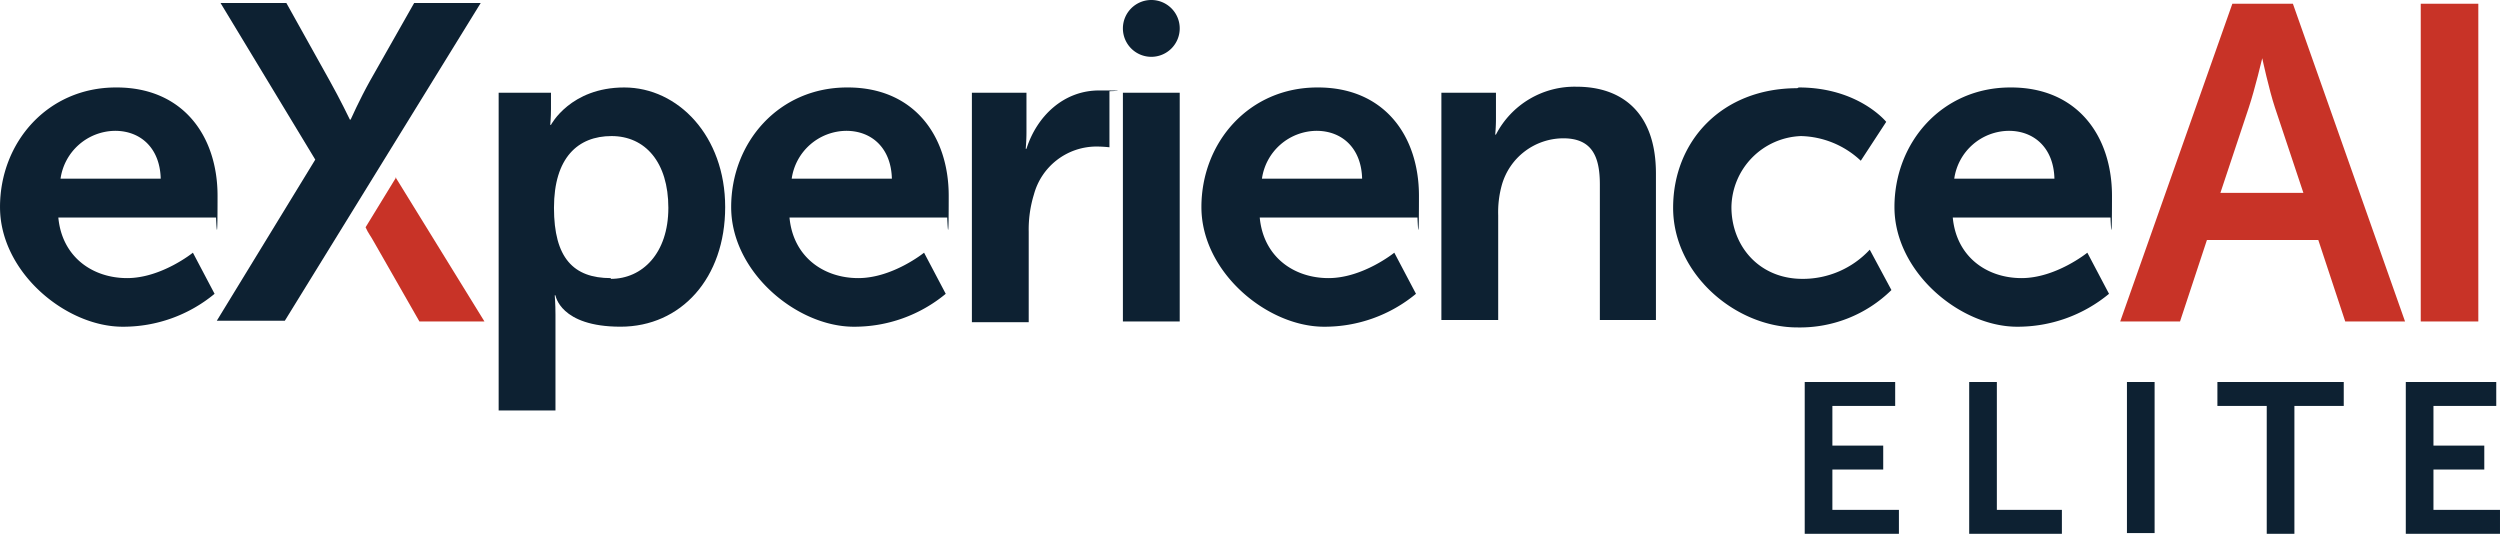 <svg xmlns="http://www.w3.org/2000/svg" width="402.604" height="85.963" viewBox="0 0 402.604 85.963"><path d="M67.582,19.4c10.595,0,16.253,7.705,16.253,17.457s-.241,3.491-.241,3.491h-25.4c.6,6.381,5.538,9.752,11.076,9.752s10.595-4.093,10.595-4.093l3.491,6.622a23.043,23.043,0,0,1-14.809,5.3c-9.15,0-19.745-8.789-19.745-19.263S56.505,19.4,67.461,19.4Zm7.1,14.688c-.12-4.936-3.251-7.705-7.344-7.705a8.968,8.968,0,0,0-8.789,7.705Z" transform="translate(-48.8 -5.314)" fill="#0d2132"></path><path d="M115.62,20.243h8.307v2.649c0,1.324-.12,2.528-.12,2.528h.12s3.13-6.02,11.8-6.02,16.253,7.826,16.253,19.263-7.1,19.263-16.855,19.263S124.65,52.87,124.65,52.87h-.12s.12,1.324.12,3.13V71.411H115.5V20.243Zm17.939,29.979c5.057,0,9.27-4.093,9.27-11.438s-3.732-11.558-9.15-11.558-9.27,3.491-9.27,11.558,3.13,11.317,9.15,11.317Z" transform="translate(-35.196 -5.314)" fill="#0d2132"></path><path d="M165.382,19.4c10.595,0,16.253,7.705,16.253,17.457s-.241,3.491-.241,3.491h-25.4c.6,6.381,5.538,9.752,11.076,9.752s10.595-4.093,10.595-4.093l3.491,6.622a23.043,23.043,0,0,1-14.809,5.3c-9.15,0-19.745-8.789-19.745-19.263S154.305,19.4,165.261,19.4Zm7.1,14.688c-.12-4.936-3.251-7.705-7.344-7.705a8.968,8.968,0,0,0-8.789,7.705h16.133Z" transform="translate(-28.853 -5.314)" fill="#0d2132"></path><path d="M178.8,20.161h8.789v6.381c0,1.324-.12,2.649-.12,2.649h.12c1.686-5.3,6.02-9.391,11.678-9.391s1.686.12,1.686.12v9.03a19.474,19.474,0,0,0-2.167-.12,10.44,10.44,0,0,0-9.993,7.705,19.156,19.156,0,0,0-.843,6.02V57.123H178.8V20.161Z" transform="translate(-22.285 -5.232)" fill="#0d2132"></path><path d="M199,22.629h9.15V59.47H199Zm9.15-10.354A4.575,4.575,0,1,1,203.575,7.7,4.573,4.573,0,0,1,208.15,12.275Z" transform="translate(-18.166 -7.7)" fill="#0d2132"></path><path d="M228.282,19.4c10.595,0,16.253,7.705,16.253,17.457s-.241,3.491-.241,3.491h-25.4c.6,6.381,5.538,9.752,11.076,9.752s10.595-4.093,10.595-4.093l3.491,6.622a23.043,23.043,0,0,1-14.809,5.3c-9.15,0-19.745-8.789-19.745-19.263S217.205,19.4,228.161,19.4Zm7.1,14.688c-.12-4.936-3.251-7.705-7.344-7.705a8.968,8.968,0,0,0-8.789,7.705h16.133Z" transform="translate(-16.024 -5.314)" fill="#0d2132"></path><path d="M241.6,20.263h8.789v4.214c0,1.324-.12,2.528-.12,2.528h.12a14.238,14.238,0,0,1,13-7.705c7.344,0,12.762,4.214,12.762,13.966v23.6h-9.03V35.072c0-4.455-1.2-7.465-5.9-7.465a10.33,10.33,0,0,0-9.872,7.465,16.337,16.337,0,0,0-.6,4.936V56.863H241.6v-36.6Z" transform="translate(-9.477 -5.334)" fill="#0d2132"></path><path d="M292.827,19.4c9.632,0,14.086,5.538,14.086,5.538L302.819,31.2a14.543,14.543,0,0,0-9.632-3.973,11.628,11.628,0,0,0-11.2,11.438c0,6.261,4.455,11.558,11.438,11.558a14.689,14.689,0,0,0,10.836-4.7l3.492,6.5a21.014,21.014,0,0,1-15.17,6.02c-9.872,0-19.986-8.548-19.986-19.263s7.826-19.263,19.986-19.263Z" transform="translate(-3.154 -5.314)" fill="#0d2132"></path><path d="M320.982,19.4c10.595,0,16.253,7.705,16.253,17.457s-.241,3.491-.241,3.491h-25.4c.6,6.381,5.538,9.752,11.076,9.752s10.595-4.093,10.595-4.093l3.492,6.622a23.044,23.044,0,0,1-14.809,5.3c-9.15,0-19.745-8.789-19.745-19.263S309.905,19.4,320.861,19.4Zm6.983,14.688c-.12-4.936-3.251-7.705-7.344-7.705a8.968,8.968,0,0,0-8.789,7.705Z" transform="translate(2.883 -5.314)" fill="#0d2132"></path><g transform="translate(34.915 0.482)"><path d="M93.692,33.383,78.4,8.1H89L95.98,20.621c1.686,3.01,3.251,6.261,3.251,6.261h.12s1.445-3.251,3.13-6.261l7.1-12.521H120.3L88.756,59.268H77.8L93.692,33.263Z" transform="translate(-77.8 -8.1)" fill="#0d2132"></path><path d="M102.516,31.4l14.327,23.236H106.369L99.145,41.995c-.722-1.324-.963-1.445-1.445-2.528l4.936-8.067Z" transform="translate(-73.741 -3.348)" fill="#c83327"></path></g><g transform="translate(341.442 0.602)"><path d="M364.3,46.245H346.366l-4.334,13.123H332.4L350.459,8.2h9.752l18.059,51.168h-9.632L364.3,46.245Zm-9.03-29.256s-1.2,5.057-2.167,7.946L348.533,38.66H361.9l-4.575-13.725c-.963-2.889-2.047-7.946-2.047-7.946h0Z" transform="translate(-332.4 -8.2)" fill="#c83327"></path><path d="M372.6,8.2h9.271V59.368H372.6Z" transform="translate(-324.201 -8.2)" fill="#c83327"></path></g><g transform="translate(290.635 61.522)"><path d="M290.2,58.8h14.568v3.853H294.655v6.381h8.187v3.853h-8.187v6.5H305.37V83.24H290.2V58.8Z" transform="translate(-290.2 -58.8)" fill="#0d2132"></path><path d="M312.2,58.8h4.455V79.388h10.474V83.24H312.2V58.8Z" transform="translate(-285.713 -58.8)" fill="#0d2132"></path><path d="M333.3,58.8h4.455V83.12H333.3Z" transform="translate(-281.409 -58.8)" fill="#0d2132"></path><path d="M353.346,62.653H345.4V58.8h20.347v3.853H357.8V83.24h-4.455V62.653Z" transform="translate(-278.941 -58.8)" fill="#0d2132"></path><path d="M370.6,58.8h14.568v3.853H375.055v6.381h8.187v3.853h-8.187v6.5H385.77V83.24H370.6V58.8Z" transform="translate(-273.802 -58.8)" fill="#0d2132"></path></g></svg>
